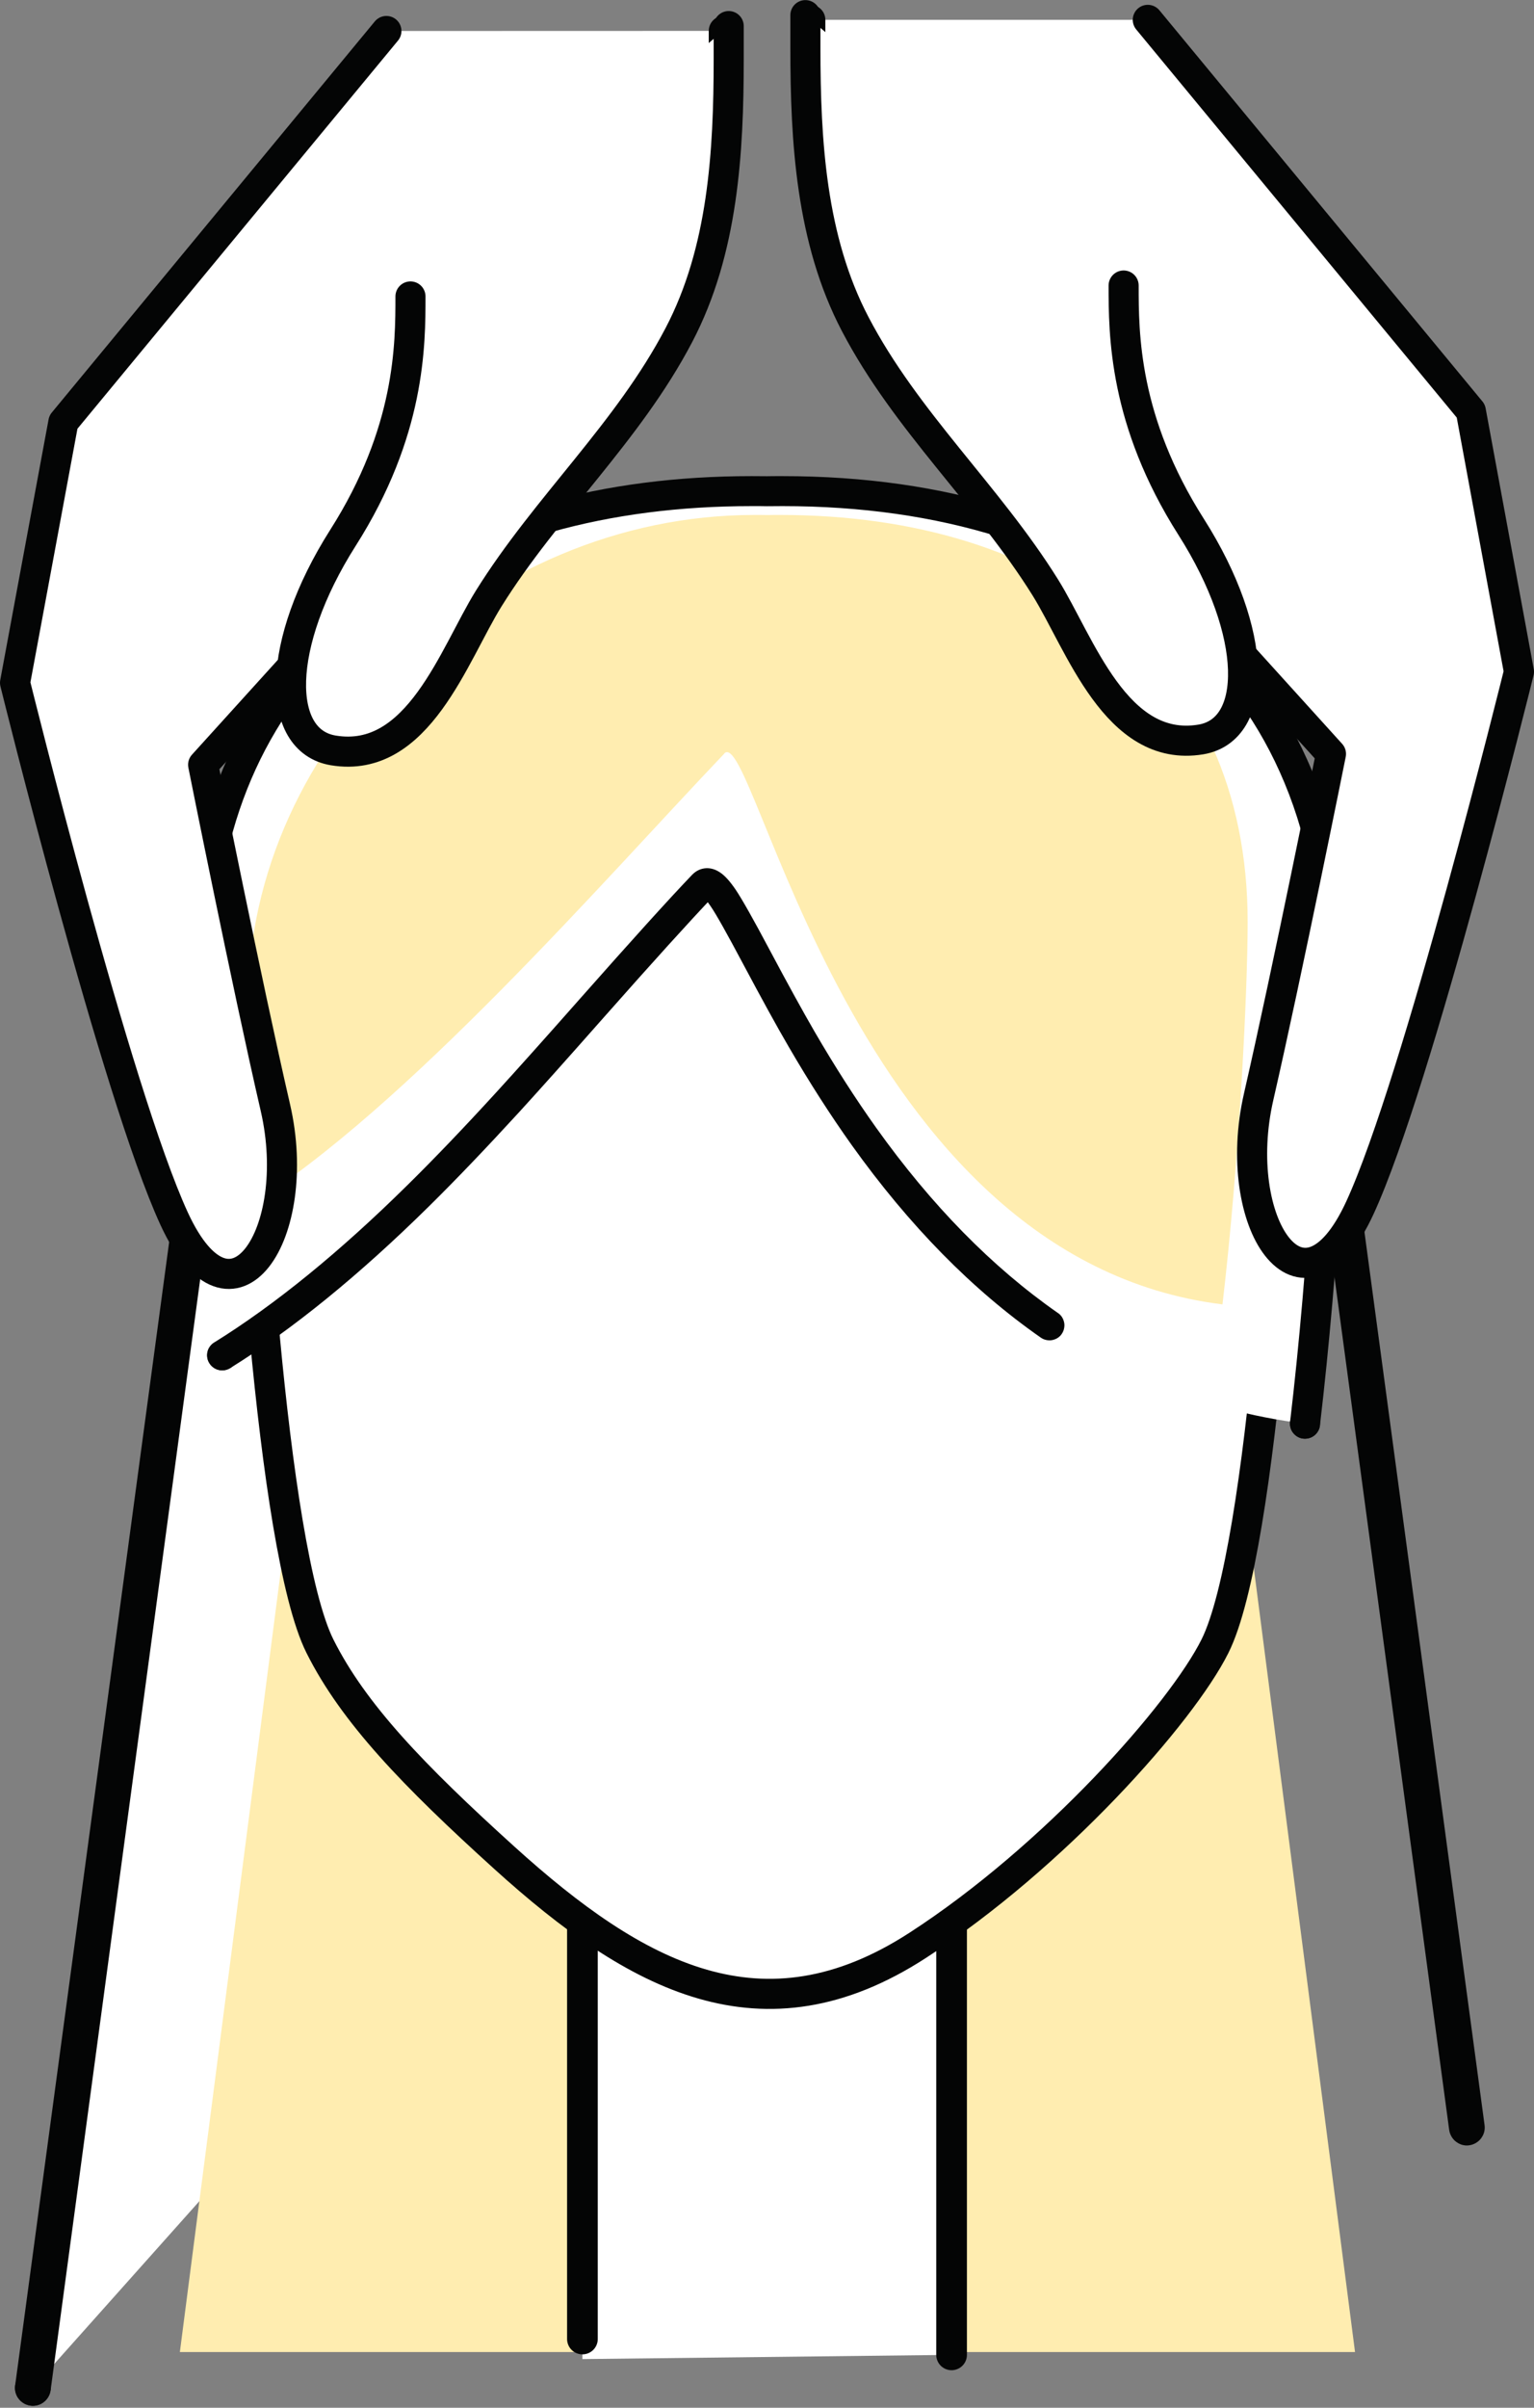<?xml version="1.0" encoding="UTF-8"?>
<svg id="Livello_1" data-name="Livello 1" xmlns="http://www.w3.org/2000/svg" width="153" height="240" xmlns:xlink="http://www.w3.org/1999/xlink" viewBox="0 0 153 240">
  <rect x="0" y="0" width="153" height="240" fill="#808080" stroke="none"/>
  <defs>
    <style>
      .cls-1 {
        clip-path: url(#clippath);
      }

      .cls-2, .cls-3, .cls-4, .cls-5 {
        fill: none;
      }

      .cls-2, .cls-6, .cls-7, .cls-8 {
        stroke-width: 0px;
      }

      .cls-3 {
        stroke-width: 3px;
      }

      .cls-3, .cls-4, .cls-5 {
        stroke: #040505;
        stroke-linecap: round;
        stroke-linejoin: round;
      }

      .cls-4 {
        stroke-width: 3.06px;
      }

      .cls-5 {
        stroke-width: 3.57px;
      }

      .cls-6 {
        fill: #040505;
      }

      .cls-7 {
        fill: #ffedb0;
      }

      .cls-8 {
        fill: #fff;
      }
    </style>
    <clipPath id="clippath">
      <rect class="cls-2" x="0" width="153" height="240"/>
    </clipPath>
  </defs>
  <g class="cls-1">
    <path class="cls-8" d="M3.28,238.02c.04-.23,19.22-142.69,19.22-142.69h108.1"/>
    <line class="cls-5" x1="3.28" y1="238.02" x2="3.28" y2="238.02"/>
    <path class="cls-6" d="M5.05,238.25l9.61-71.34,6.12-45.44c.03-.23.02-.47-.04-.69-.06-.23-.16-.44-.31-.63-.14-.19-.32-.34-.52-.46-.2-.12-.42-.19-.66-.23-.23-.03-.47-.02-.69.04-.23.06-.44.16-.62.31-.19.14-.34.32-.46.52s-.19.42-.23.66l-6.12,45.44L1.51,237.78c-.03.23-.02.47.04.69.06.23.16.44.31.63.14.19.32.34.52.46.2.12.42.19.66.23.23.03.47.02.69-.04.23-.06.44-.16.62-.31.19-.14.34-.32.46-.52.12-.2.19-.42.23-.66Z"/>
    <line class="cls-5" x1="22.5" y1="95.33" x2="22.5" y2="95.33"/>
    <path class="cls-6" d="M22.5,97.11h88.44c.24,0,.46-.05.68-.14.22-.09.41-.22.58-.39.17-.17.3-.36.39-.58.09-.22.14-.45.14-.68s-.05-.46-.14-.68c-.09-.22-.22-.41-.39-.58-.17-.17-.36-.3-.58-.39-.22-.09-.45-.14-.68-.14H22.5c-.24,0-.46.05-.68.14-.22.09-.41.22-.58.39-.17.17-.3.36-.39.58-.09.22-.14.45-.14.68,0,.24.05.46.14.68.09.22.22.41.39.58.17.17.36.3.58.39.22.09.45.14.68.14Z"/>
    <line class="cls-5" x1="130.6" y1="95.33" x2="130.6" y2="95.33"/>
    <path class="cls-6" d="M128.83,95.56l15.71,116.75c.03.23.11.45.23.66.12.2.27.38.46.52.19.14.4.25.62.31.23.06.46.08.69.04.23-.03.45-.11.66-.23.2-.12.38-.27.52-.46.14-.19.25-.4.31-.63.06-.23.07-.46.04-.69l-15.71-116.75c-.03-.23-.11-.45-.23-.66-.12-.2-.27-.38-.46-.52-.19-.14-.4-.25-.62-.31s-.46-.08-.69-.04c-.23.03-.45.11-.66.23s-.38.27-.52.46c-.14.19-.25.4-.31.63-.06.23-.07.46-.04.69Z"/>
    <path class="cls-7" d="M17.94,234.45c.02-.19,15.37-118.91,15.37-118.91h86.48l15.36,118.91"/>
    <polyline class="cls-8" points="58.09 235.15 58.09 180.35 94.91 180.35 94.91 234.73"/>
    <polyline class="cls-4" points="58.09 233.15 58.09 180.35 94.91 180.35 94.91 234.73"/>
    <path class="cls-8" d="M128.47,100.57c0-28.4-21.3-43.97-50.56-43.97-.48,0-.94.01-1.4.02-.48-.01-.94-.02-1.41-.02-29.26,0-50.54,15.58-50.54,43.97,0,12.28,2.48,53.78,7.35,63.52,3.35,6.69,9.32,12.88,18.39,21.09,13.16,11.91,25.77,18.75,41.23,8.73,13.64-8.83,26.31-23.13,29.65-29.82,4.87-9.74,7.29-51.24,7.29-63.52"/>
    <path class="cls-3" d="M128.47,100.57c0-28.4-21.3-43.97-50.56-43.97-.48,0-.94.01-1.4.02-.48-.01-.94-.02-1.41-.02-29.26,0-50.54,15.58-50.54,43.97,0,12.28,2.48,53.78,7.35,63.52,3.35,6.69,9.32,12.88,18.39,21.09,13.16,11.91,25.77,18.75,41.23,8.73,13.64-8.83,26.31-23.13,29.65-29.82,4.87-9.74,7.29-51.24,7.29-63.52Z"/>
    <path class="cls-8" d="M70.13,88.24c3.6-3.77,16.12,48.26,60.02,53.67,1.98-16.79,2.97-36.86,2.97-45.05,0-30.94-23.2-47.91-55.08-47.91-.52,0-1.02,0-1.53.01-.51-.01-1.02-.01-1.53-.01-31.88,0-55.08,16.97-55.08,47.91,0,7.1.76,23.14,2.27,38.24,18.74-11.65,34.01-32.22,47.97-46.86"/>
    <line class="cls-3" x1="130.16" y1="141.91" x2="130.16" y2="141.91"/>
    <path class="cls-6" d="M131.65,142.09c.91-7.74,1.66-16.36,2.24-25.84.5-8.16.74-14.63.74-19.39,0-7.8-1.42-14.85-4.26-21.15-2.73-6.08-6.69-11.26-11.87-15.56-5.03-4.17-11.01-7.33-17.95-9.49-6.85-2.13-14.35-3.2-22.5-3.2-.69,0-1.22,0-1.57.01l.03,1.5.03-1.5c-.35,0-.87-.01-1.57-.01-7.46,0-14.39.9-20.79,2.69-6.46,1.81-12.14,4.48-17.06,8-5.04,3.61-9.1,7.99-12.17,13.14-3.18,5.32-5.2,11.31-6.07,17.96-.03.2-.01.39.04.58.05.19.14.37.26.52.12.16.27.29.44.39.17.1.36.16.55.19.2.03.39.01.58-.04.19-.05.37-.14.52-.26.16-.12.29-.27.39-.44.1-.17.16-.36.19-.55.82-6.24,2.71-11.85,5.68-16.82,2.86-4.79,6.64-8.87,11.34-12.24,4.63-3.31,10.01-5.83,16.13-7.55,6.13-1.72,12.79-2.58,19.98-2.58.67,0,1.17,0,1.5.01.02,0,.05,0,.07,0,.33,0,.83-.01,1.5-.01,7.84,0,15.05,1.02,21.61,3.07,6.56,2.04,12.2,5.02,16.93,8.94,4.82,4,8.51,8.82,11.05,14.48,2.66,5.91,3.99,12.55,3.99,19.92,0,4.71-.25,11.11-.74,19.21-.57,9.42-1.31,17.98-2.22,25.67-.02.2,0,.39.05.58.05.19.14.37.27.52.12.16.27.28.44.38.17.1.36.16.56.18.2.02.39,0,.58-.05.19-.05.36-.14.52-.27.16-.12.28-.27.38-.44.1-.17.16-.36.18-.56Z"/>
    <line class="cls-3" x1="22.17" y1="135.1" x2="22.17" y2="135.1"/>
    <path class="cls-6" d="M22.96,136.37c6.26-3.89,12.86-9.26,19.81-16.11,2.73-2.69,5.71-5.81,8.96-9.35,1.93-2.11,4.75-5.26,8.45-9.45,4.98-5.63,8.66-9.69,11.04-12.19-.16.17-.38.26-.65.27-.18,0-.32-.03-.42-.09.15.1.4.4.74.9.55.8,1.62,2.71,3.22,5.72,1.85,3.47,3.36,6.23,4.56,8.28,2.07,3.56,4.17,6.83,6.28,9.79,5.74,8.03,12.03,14.43,18.87,19.2.16.11.34.19.54.23.19.04.39.05.58.01.2-.04.38-.11.54-.21.17-.11.31-.24.42-.41.11-.16.19-.34.23-.54.04-.19.05-.39.01-.58-.04-.2-.11-.38-.21-.54-.11-.17-.24-.31-.41-.42-6.56-4.57-12.61-10.73-18.14-18.48-2.06-2.89-4.1-6.07-6.13-9.56-1.17-2.02-2.67-4.74-4.5-8.18-1.65-3.11-2.78-5.1-3.39-6-.56-.82-1.07-1.39-1.55-1.7-.43-.29-.88-.43-1.34-.42-.55.02-1.03.24-1.44.66-2.41,2.52-6.11,6.62-11.11,12.27-3.69,4.18-6.5,7.31-8.42,9.41-3.21,3.51-6.16,6.59-8.85,9.24-6.79,6.7-13.22,11.93-19.29,15.7-.17.1-.31.24-.43.4-.12.16-.2.34-.24.53-.05.19-.05.39-.02.58.03.2.1.38.21.55.1.17.24.31.4.43.16.12.34.2.53.24.19.05.39.05.58.02s.38-.1.55-.21Z"/>
    <path class="cls-7" d="M72.23,75.11c3.04-3.19,12.53,50.33,49.7,54.91,1.67-14.21,2.51-31.21,2.51-38.13,0-26.2-19.64-40.56-46.62-40.56-.43,0-.87,0-1.29.01-.43-.01-.87-.01-1.29-.01-26.99,0-50.51,22.56-50.51,48.75,0,6-1.27,7.43,0,20.21,15.87-9.86,35.7-32.79,47.52-45.18"/>
    <path class="cls-8" d="M114.48,1.98l32.22,38.99,4.8,25.99s-10.1,40.92-15.86,53.42c-5.77,12.52-12.98,1.45-10.1-11.07,2.87-12.51,7.21-34.16,7.21-34.16l-37.5-41.4-5-5.33c-6.06-6.48-9.43-15.01-9.43-23.88V1.98"/>
    <path class="cls-3" d="M114.48,1.98l32.22,38.99,4.8,25.99s-10.1,40.92-15.86,53.42c-5.77,12.52-12.98,1.45-10.1-11.07,2.87-12.51,7.21-34.16,7.21-34.16l-37.5-41.4-5-5.33c-6.06-6.48-9.43-15.01-9.43-23.88V1.98"/>
    <path class="cls-8" d="M80.33,1.51v3.28c0,9.29.56,19.11,4.97,27.52,5.08,9.71,13.23,17.06,18.96,26.25,3.48,5.59,7.04,16.55,15.51,15.15,5.77-.96,5.77-10.59-.96-21.18-6.74-10.59-6.74-19.25-6.74-24.07"/>
    <path class="cls-3" d="M80.33,1.51v3.28c0,9.29.56,19.11,4.97,27.52,5.08,9.71,13.23,17.06,18.96,26.25,3.48,5.59,7.04,16.55,15.51,15.15,5.77-.96,5.77-10.59-.96-21.18-6.74-10.59-6.74-19.25-6.74-24.07"/>
    <path class="cls-8" d="M38.54,3.09L6.32,42.08l-4.82,25.98s10.11,40.92,15.87,53.42c5.77,12.52,12.98,1.45,10.1-11.06-2.89-12.52-7.21-34.19-7.21-34.19l37.51-41.39,4.99-5.33c6.06-6.47,9.43-15.01,9.43-23.86v-2.57"/>
    <path class="cls-3" d="M38.54,3.09L6.32,42.08l-4.82,25.98s10.11,40.92,15.87,53.42c5.77,12.52,12.98,1.45,10.1-11.06-2.89-12.52-7.21-34.19-7.21-34.19l37.51-41.39,4.99-5.33c6.06-6.47,9.43-15.01,9.43-23.86v-2.57"/>
    <path class="cls-8" d="M72.68,2.6v3.28c0,9.29-.56,19.11-4.97,27.52-5.08,9.71-13.23,17.06-18.96,26.25-3.48,5.59-7.04,16.56-15.51,15.15-5.77-.96-5.77-10.58.96-21.18,6.74-10.59,6.74-19.25,6.74-24.07"/>
    <path class="cls-3" d="M72.68,2.6v3.28c0,9.29-.56,19.11-4.97,27.52-5.08,9.71-13.23,17.06-18.96,26.25-3.48,5.59-7.04,16.56-15.51,15.15-5.77-.96-5.77-10.58.96-21.18,6.74-10.59,6.74-19.25,6.74-24.07"/>
  </g>
</svg>